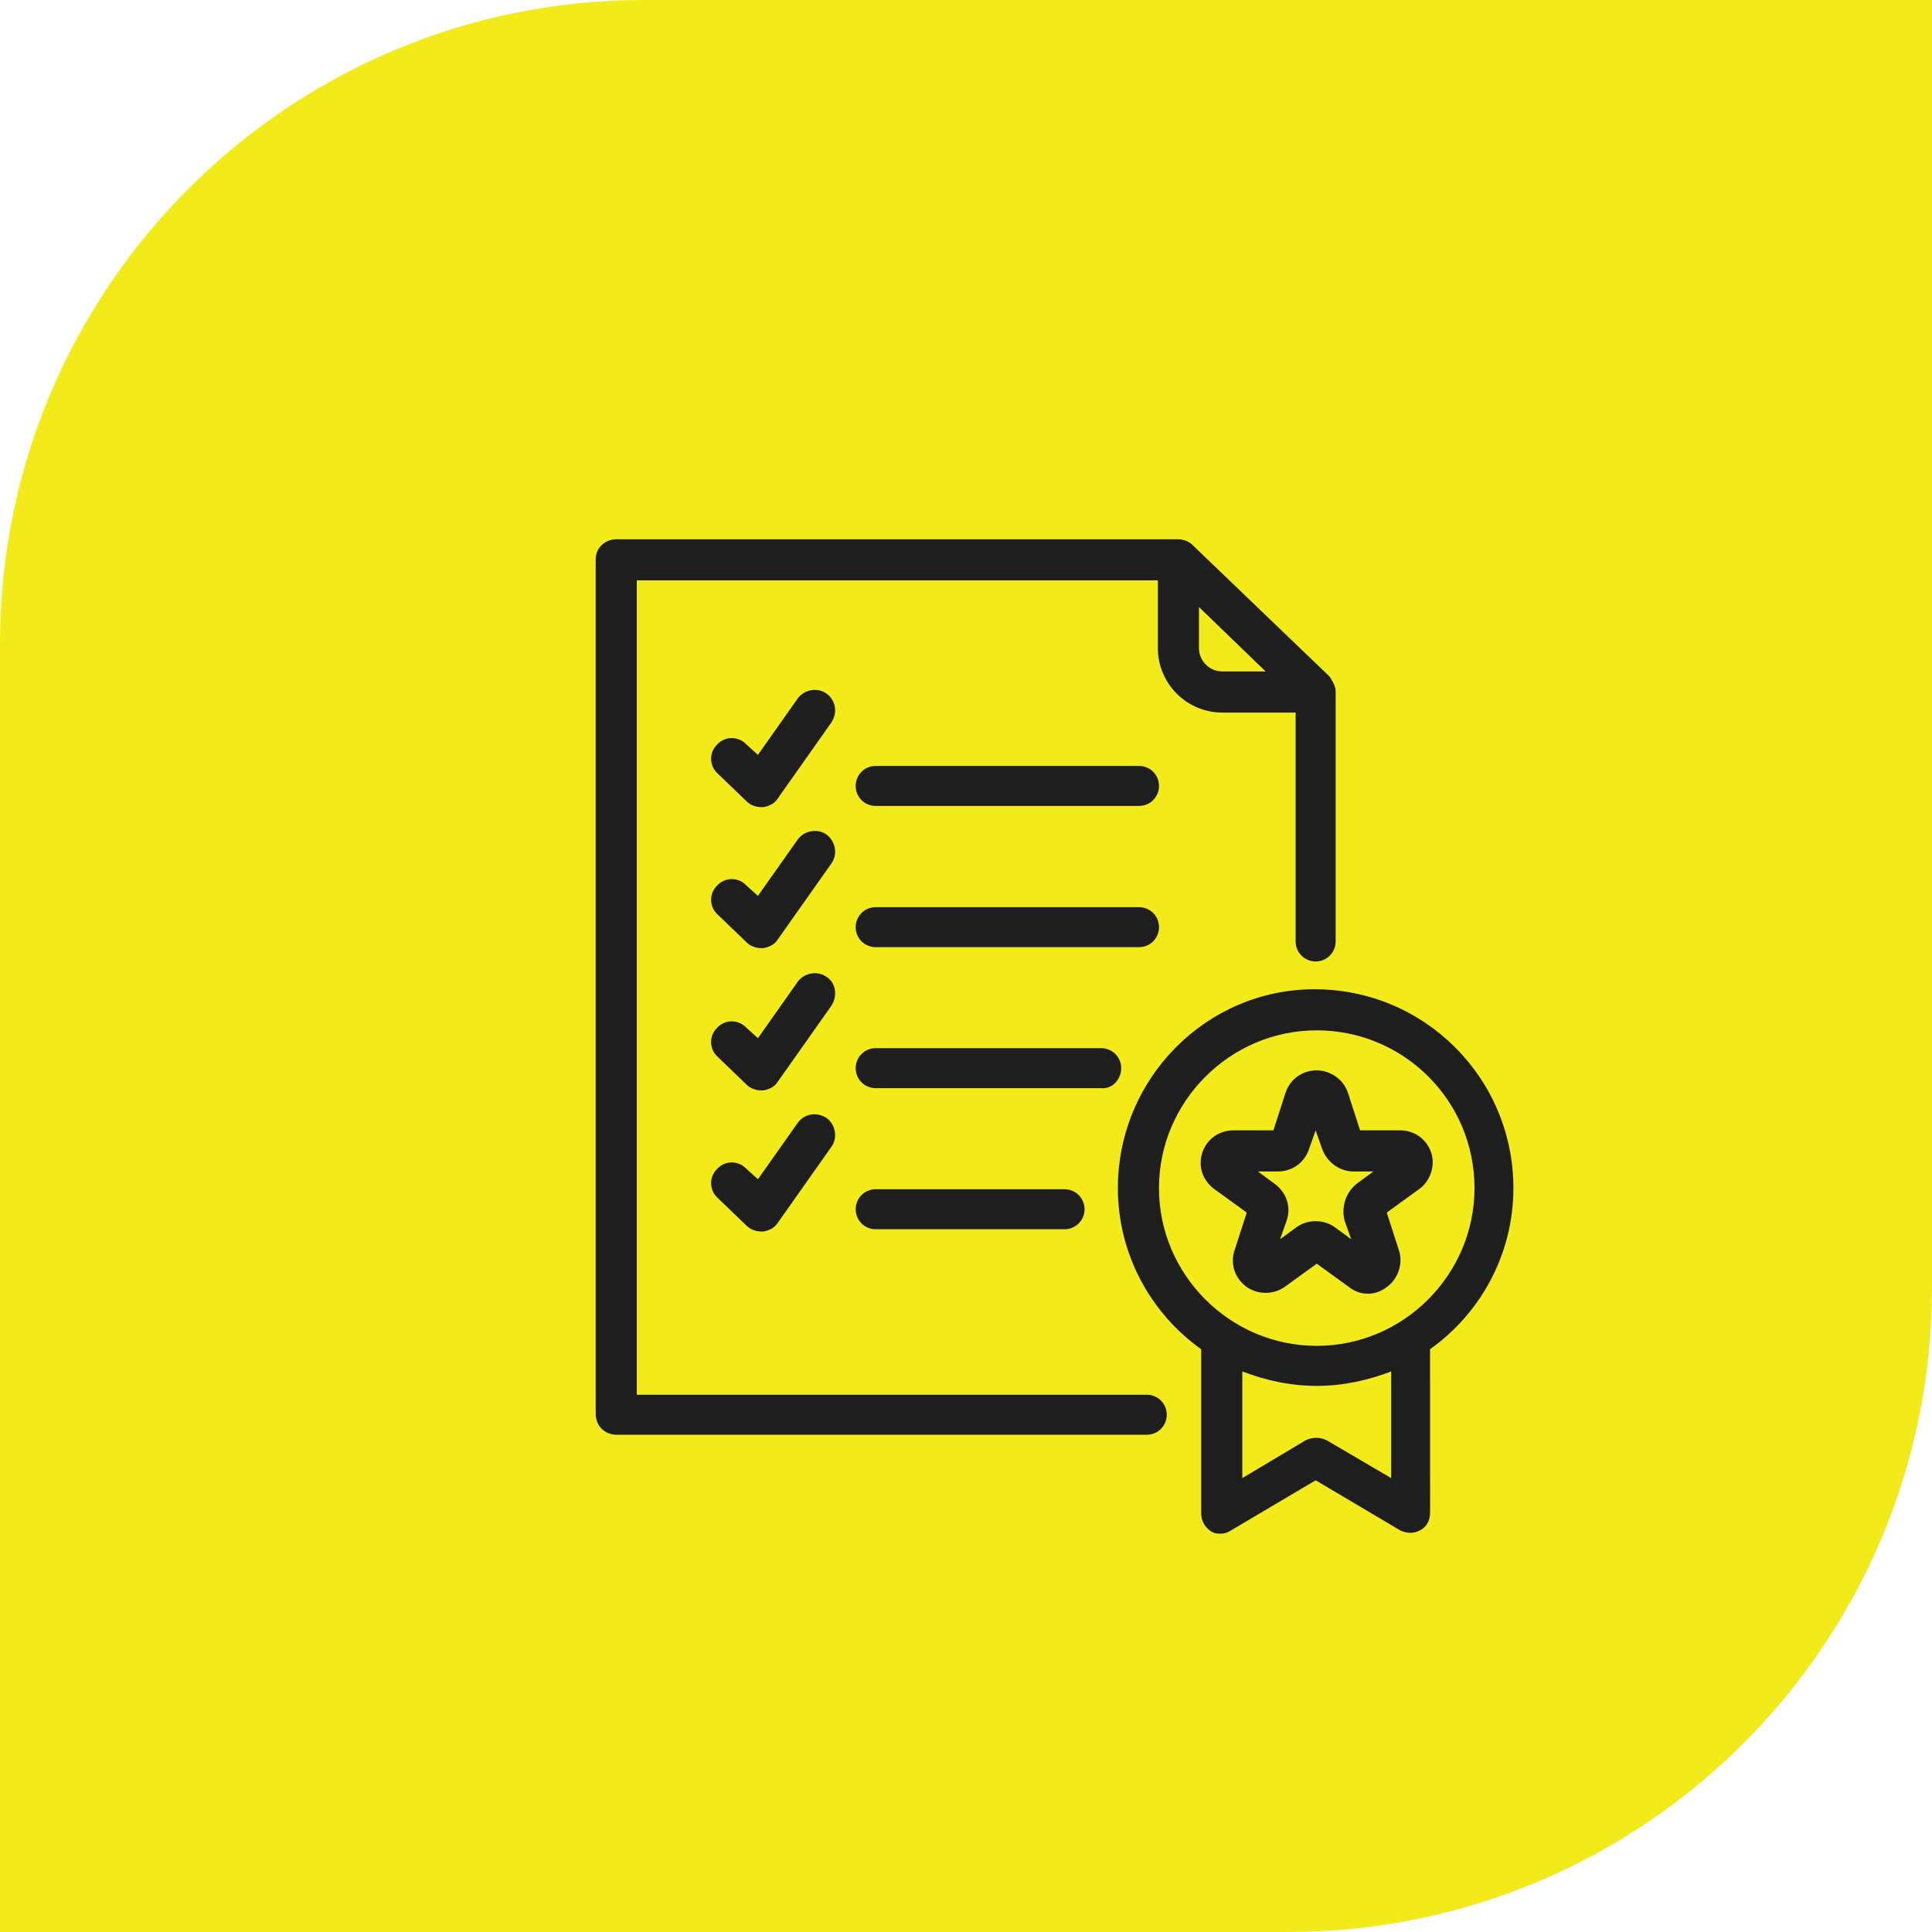 <?xml version="1.0" encoding="UTF-8"?> <svg xmlns="http://www.w3.org/2000/svg" width="60" height="60" viewBox="0 0 60 60" fill="none"><path d="M0 20C0 8.954 8.954 0 20 0H60V40C60 51.046 51.046 60 40 60H0V20Z" fill="#F3EA19"></path><g filter="url(#filter0_d_42_1187)"><path d="M20.155 43.557H36.614C36.959 43.557 37.235 43.281 37.235 42.936C37.235 42.591 36.959 42.315 36.614 42.315H20.776V17.024H36.959V19.128C36.959 20.233 37.856 21.13 38.96 21.13H41.237V28.238C41.237 28.582 41.513 28.859 41.859 28.859C42.203 28.859 42.48 28.583 42.48 28.238V20.474C42.48 20.336 42.411 20.198 42.342 20.095C42.342 20.06 42.307 20.06 42.307 20.026L38.029 15.92C37.925 15.816 37.753 15.747 37.58 15.747L20.155 15.747C19.776 15.747 19.5 16.023 19.5 16.368V42.902C19.5 43.281 19.776 43.557 20.155 43.557L20.155 43.557ZM38.235 17.852L40.306 19.853H38.96C38.546 19.853 38.235 19.508 38.235 19.128V17.852Z" fill="#1E1E1E"></path><path d="M35.717 35.898C35.717 37.968 36.752 39.797 38.304 40.901V46.007C38.304 46.249 38.443 46.456 38.615 46.56C38.719 46.629 38.822 46.629 38.926 46.629C39.029 46.629 39.133 46.594 39.236 46.525L41.859 44.972L44.481 46.525C44.688 46.629 44.929 46.629 45.102 46.525C45.309 46.421 45.413 46.214 45.413 45.973L45.412 40.935V40.901C46.965 39.797 48 37.968 48 35.898C48 32.482 45.24 29.722 41.824 29.722C38.477 29.722 35.717 32.482 35.717 35.898L35.717 35.898ZM44.205 44.904L42.203 43.73C41.996 43.627 41.755 43.627 41.548 43.73L39.581 44.904V41.591C40.306 41.867 41.065 42.04 41.893 42.04C42.721 42.04 43.48 41.867 44.205 41.591V44.904ZM46.792 35.898C46.792 38.589 44.584 40.797 41.893 40.797C39.202 40.797 36.993 38.589 36.993 35.898C36.993 33.206 39.202 30.998 41.893 30.998C44.584 30.998 46.792 33.172 46.792 35.898Z" fill="#1E1E1E"></path><path d="M41.892 32.241C41.444 32.241 41.064 32.517 40.926 32.931L40.547 34.104H39.305C38.856 34.104 38.477 34.38 38.339 34.795C38.201 35.209 38.339 35.657 38.718 35.933L39.719 36.658L39.34 37.831C39.202 38.245 39.34 38.693 39.719 38.97C40.064 39.211 40.547 39.211 40.892 38.97L41.893 38.245L42.894 38.97C43.066 39.108 43.273 39.177 43.48 39.177C43.687 39.177 43.894 39.108 44.067 38.97C44.412 38.728 44.584 38.245 44.446 37.831L44.067 36.658L45.067 35.933C45.412 35.692 45.585 35.209 45.447 34.795C45.309 34.381 44.929 34.104 44.481 34.104H43.239L42.859 32.931C42.721 32.517 42.307 32.241 41.893 32.241H41.892ZM43.031 35.381H43.652L43.135 35.761C42.79 36.037 42.652 36.485 42.755 36.899L42.962 37.486L42.445 37.106C42.1 36.865 41.617 36.865 41.272 37.106L40.754 37.486L40.961 36.899C41.099 36.485 40.961 36.037 40.581 35.761L40.064 35.381H40.685C41.134 35.381 41.513 35.105 41.651 34.691L41.858 34.104L42.065 34.691C42.203 35.071 42.583 35.381 43.031 35.381H43.031Z" fill="#1E1E1E"></path><path d="M26.677 20.546C26.401 20.339 25.987 20.408 25.78 20.684L24.538 22.444L24.158 22.099C23.917 21.857 23.503 21.857 23.261 22.133C23.02 22.375 23.02 22.789 23.296 23.03L24.193 23.893C24.296 23.997 24.469 24.066 24.641 24.066H24.71C24.883 24.031 25.055 23.962 25.159 23.79L26.815 21.443C27.022 21.133 26.953 20.753 26.677 20.546Z" fill="#1E1E1E"></path><path d="M28.195 24.029H36.373C36.718 24.029 36.994 23.753 36.994 23.408C36.994 23.063 36.718 22.787 36.373 22.787L28.195 22.787C27.85 22.787 27.574 23.063 27.574 23.409C27.574 23.753 27.85 24.029 28.195 24.029Z" fill="#1E1E1E"></path><path d="M26.677 24.925C26.401 24.718 25.987 24.788 25.78 25.064L24.538 26.823L24.158 26.478C23.917 26.237 23.503 26.237 23.261 26.513C23.02 26.754 23.02 27.168 23.296 27.41L24.193 28.272C24.296 28.376 24.469 28.445 24.641 28.445H24.71C24.883 28.41 25.055 28.341 25.159 28.169L26.815 25.823C27.022 25.547 26.953 25.133 26.677 24.925Z" fill="#1E1E1E"></path><path d="M28.195 28.415H36.373C36.718 28.415 36.994 28.139 36.994 27.794C36.994 27.449 36.718 27.173 36.373 27.173L28.195 27.173C27.85 27.173 27.574 27.449 27.574 27.794C27.574 28.139 27.85 28.415 28.195 28.415Z" fill="#1E1E1E"></path><path d="M26.677 29.344C26.401 29.137 25.987 29.206 25.78 29.482L24.538 31.242L24.158 30.897C23.917 30.655 23.503 30.655 23.261 30.931C23.02 31.173 23.02 31.587 23.296 31.828L24.193 32.691C24.296 32.794 24.469 32.863 24.641 32.863H24.71C24.883 32.829 25.055 32.76 25.159 32.587L26.815 30.241C27.022 29.93 26.953 29.517 26.677 29.344Z" fill="#1E1E1E"></path><path d="M35.82 32.173C35.82 31.828 35.544 31.552 35.199 31.552H28.195C27.85 31.552 27.574 31.828 27.574 32.173C27.574 32.518 27.85 32.794 28.195 32.794H35.199C35.544 32.829 35.82 32.518 35.82 32.173Z" fill="#1E1E1E"></path><path d="M25.78 33.863L24.538 35.623L24.158 35.278C23.917 35.036 23.503 35.036 23.261 35.313C23.02 35.554 23.02 35.968 23.296 36.21L24.193 37.072C24.296 37.176 24.469 37.245 24.641 37.245H24.71C24.883 37.21 25.055 37.141 25.159 36.969L26.815 34.622C27.022 34.346 26.953 33.932 26.677 33.725C26.366 33.518 25.987 33.587 25.78 33.863Z" fill="#1E1E1E"></path><path d="M28.195 35.933C27.85 35.933 27.574 36.209 27.574 36.554C27.574 36.899 27.85 37.175 28.195 37.175H34.061C34.406 37.175 34.682 36.899 34.682 36.554C34.682 36.209 34.406 35.933 34.061 35.933H28.195Z" fill="#1E1E1E"></path></g><defs><filter id="filter0_d_42_1187" x="16.5" y="14.747" width="32.5" height="34.881" filterUnits="userSpaceOnUse" color-interpolation-filters="sRGB"><feFlood flood-opacity="0" result="BackgroundImageFix"></feFlood><feColorMatrix in="SourceAlpha" type="matrix" values="0 0 0 0 0 0 0 0 0 0 0 0 0 0 0 0 0 0 127 0" result="hardAlpha"></feColorMatrix><feOffset dx="-1" dy="1"></feOffset><feGaussianBlur stdDeviation="1"></feGaussianBlur><feComposite in2="hardAlpha" operator="out"></feComposite><feColorMatrix type="matrix" values="0 0 0 0 0 0 0 0 0 0 0 0 0 0 0 0 0 0 0.2 0"></feColorMatrix><feBlend mode="normal" in2="BackgroundImageFix" result="effect1_dropShadow_42_1187"></feBlend><feBlend mode="normal" in="SourceGraphic" in2="effect1_dropShadow_42_1187" result="shape"></feBlend></filter></defs></svg> 